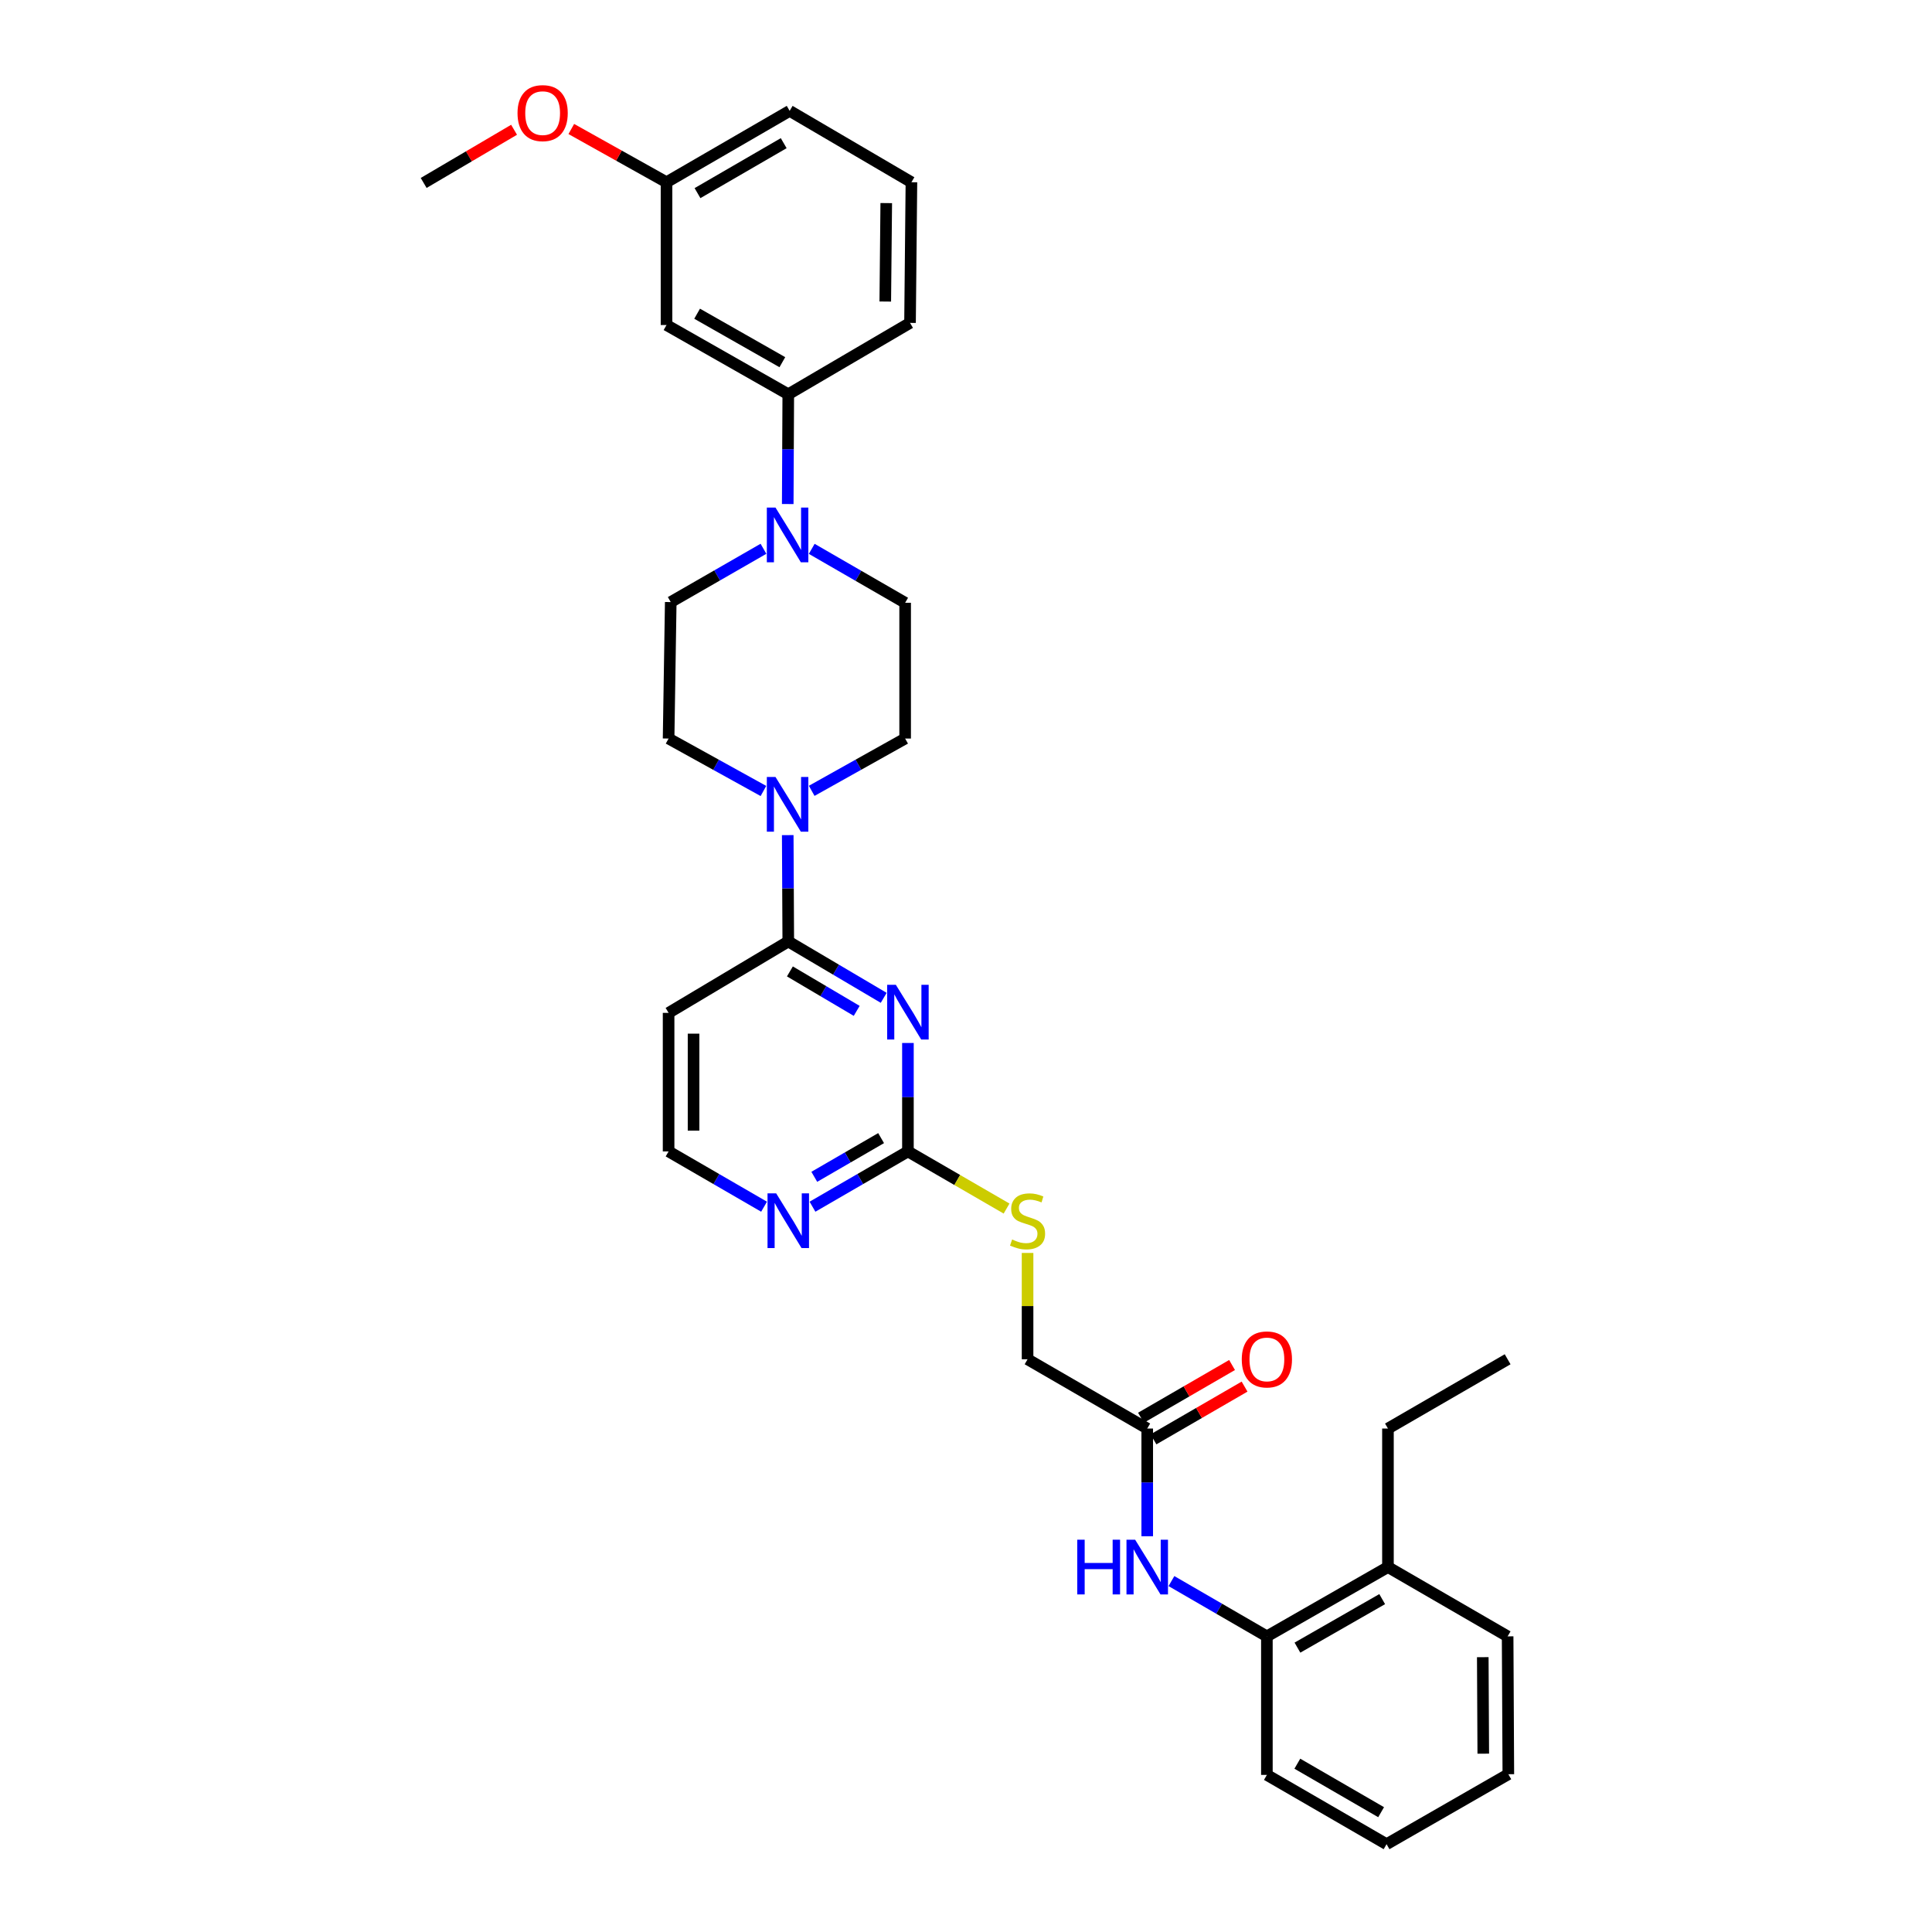 <?xml version='1.0' encoding='iso-8859-1'?>
<svg version='1.1' baseProfile='full'
              xmlns='http://www.w3.org/2000/svg'
                      xmlns:rdkit='http://www.rdkit.org/xml'
                      xmlns:xlink='http://www.w3.org/1999/xlink'
                  xml:space='preserve'
width='1000px' height='1000px' viewBox='0 0 1000 1000'>
<!-- END OF HEADER -->
<rect style='opacity:1.0;fill:#FFFFFF;stroke:none' width='1000' height='1000' x='0' y='0'> </rect>
<path class='bond-0' d='M 457.404,516.476 L 432.707,501.89' style='fill:none;fill-rule:evenodd;stroke:#0000FF;stroke-width:6px;stroke-linecap:butt;stroke-linejoin:miter;stroke-opacity:1' />
<path class='bond-0' d='M 432.707,501.89 L 408.01,487.305' style='fill:none;fill-rule:evenodd;stroke:#000000;stroke-width:6px;stroke-linecap:butt;stroke-linejoin:miter;stroke-opacity:1' />
<path class='bond-0' d='M 443.426,523.224 L 426.138,513.014' style='fill:none;fill-rule:evenodd;stroke:#0000FF;stroke-width:6px;stroke-linecap:butt;stroke-linejoin:miter;stroke-opacity:1' />
<path class='bond-0' d='M 426.138,513.014 L 408.85,502.805' style='fill:none;fill-rule:evenodd;stroke:#000000;stroke-width:6px;stroke-linecap:butt;stroke-linejoin:miter;stroke-opacity:1' />
<path class='bond-2' d='M 469.942,539.843 L 469.942,567.909' style='fill:none;fill-rule:evenodd;stroke:#0000FF;stroke-width:6px;stroke-linecap:butt;stroke-linejoin:miter;stroke-opacity:1' />
<path class='bond-2' d='M 469.942,567.909 L 469.942,595.975' style='fill:none;fill-rule:evenodd;stroke:#000000;stroke-width:6px;stroke-linecap:butt;stroke-linejoin:miter;stroke-opacity:1' />
<path class='bond-1' d='M 408.01,487.305 L 407.871,459.782' style='fill:none;fill-rule:evenodd;stroke:#000000;stroke-width:6px;stroke-linecap:butt;stroke-linejoin:miter;stroke-opacity:1' />
<path class='bond-1' d='M 407.871,459.782 L 407.732,432.258' style='fill:none;fill-rule:evenodd;stroke:#0000FF;stroke-width:6px;stroke-linecap:butt;stroke-linejoin:miter;stroke-opacity:1' />
<path class='bond-10' d='M 408.01,487.305 L 346.064,524.261' style='fill:none;fill-rule:evenodd;stroke:#000000;stroke-width:6px;stroke-linecap:butt;stroke-linejoin:miter;stroke-opacity:1' />
<path class='bond-12' d='M 420.135,409.337 L 444.317,395.802' style='fill:none;fill-rule:evenodd;stroke:#0000FF;stroke-width:6px;stroke-linecap:butt;stroke-linejoin:miter;stroke-opacity:1' />
<path class='bond-12' d='M 444.317,395.802 L 468.499,382.268' style='fill:none;fill-rule:evenodd;stroke:#000000;stroke-width:6px;stroke-linecap:butt;stroke-linejoin:miter;stroke-opacity:1' />
<path class='bond-13' d='M 395.152,409.412 L 370.608,395.84' style='fill:none;fill-rule:evenodd;stroke:#0000FF;stroke-width:6px;stroke-linecap:butt;stroke-linejoin:miter;stroke-opacity:1' />
<path class='bond-13' d='M 370.608,395.84 L 346.064,382.268' style='fill:none;fill-rule:evenodd;stroke:#000000;stroke-width:6px;stroke-linecap:butt;stroke-linejoin:miter;stroke-opacity:1' />
<path class='bond-7' d='M 469.942,595.975 L 445.241,610.282' style='fill:none;fill-rule:evenodd;stroke:#000000;stroke-width:6px;stroke-linecap:butt;stroke-linejoin:miter;stroke-opacity:1' />
<path class='bond-7' d='M 445.241,610.282 L 420.54,624.589' style='fill:none;fill-rule:evenodd;stroke:#0000FF;stroke-width:6px;stroke-linecap:butt;stroke-linejoin:miter;stroke-opacity:1' />
<path class='bond-7' d='M 456.057,589.088 L 438.766,599.103' style='fill:none;fill-rule:evenodd;stroke:#000000;stroke-width:6px;stroke-linecap:butt;stroke-linejoin:miter;stroke-opacity:1' />
<path class='bond-7' d='M 438.766,599.103 L 421.475,609.118' style='fill:none;fill-rule:evenodd;stroke:#0000FF;stroke-width:6px;stroke-linecap:butt;stroke-linejoin:miter;stroke-opacity:1' />
<path class='bond-11' d='M 469.942,595.975 L 495.47,610.762' style='fill:none;fill-rule:evenodd;stroke:#000000;stroke-width:6px;stroke-linecap:butt;stroke-linejoin:miter;stroke-opacity:1' />
<path class='bond-11' d='M 495.47,610.762 L 520.997,625.55' style='fill:none;fill-rule:evenodd;stroke:#CCCC00;stroke-width:6px;stroke-linecap:butt;stroke-linejoin:miter;stroke-opacity:1' />
<path class='bond-3' d='M 395.168,284.048 L 371.172,297.843' style='fill:none;fill-rule:evenodd;stroke:#0000FF;stroke-width:6px;stroke-linecap:butt;stroke-linejoin:miter;stroke-opacity:1' />
<path class='bond-3' d='M 371.172,297.843 L 347.177,311.637' style='fill:none;fill-rule:evenodd;stroke:#000000;stroke-width:6px;stroke-linecap:butt;stroke-linejoin:miter;stroke-opacity:1' />
<path class='bond-5' d='M 407.73,260.891 L 407.87,232.482' style='fill:none;fill-rule:evenodd;stroke:#0000FF;stroke-width:6px;stroke-linecap:butt;stroke-linejoin:miter;stroke-opacity:1' />
<path class='bond-5' d='M 407.87,232.482 L 408.01,204.073' style='fill:none;fill-rule:evenodd;stroke:#000000;stroke-width:6px;stroke-linecap:butt;stroke-linejoin:miter;stroke-opacity:1' />
<path class='bond-33' d='M 420.148,284.085 L 444.324,298.041' style='fill:none;fill-rule:evenodd;stroke:#0000FF;stroke-width:6px;stroke-linecap:butt;stroke-linejoin:miter;stroke-opacity:1' />
<path class='bond-33' d='M 444.324,298.041 L 468.499,311.996' style='fill:none;fill-rule:evenodd;stroke:#000000;stroke-width:6px;stroke-linecap:butt;stroke-linejoin:miter;stroke-opacity:1' />
<path class='bond-4' d='M 593.805,795.157 L 593.805,767.284' style='fill:none;fill-rule:evenodd;stroke:#0000FF;stroke-width:6px;stroke-linecap:butt;stroke-linejoin:miter;stroke-opacity:1' />
<path class='bond-4' d='M 593.805,767.284 L 593.805,739.41' style='fill:none;fill-rule:evenodd;stroke:#000000;stroke-width:6px;stroke-linecap:butt;stroke-linejoin:miter;stroke-opacity:1' />
<path class='bond-8' d='M 606.335,818.367 L 631.036,832.674' style='fill:none;fill-rule:evenodd;stroke:#0000FF;stroke-width:6px;stroke-linecap:butt;stroke-linejoin:miter;stroke-opacity:1' />
<path class='bond-8' d='M 631.036,832.674 L 655.737,846.981' style='fill:none;fill-rule:evenodd;stroke:#000000;stroke-width:6px;stroke-linecap:butt;stroke-linejoin:miter;stroke-opacity:1' />
<path class='bond-9' d='M 408.01,204.073 L 344.988,168.231' style='fill:none;fill-rule:evenodd;stroke:#000000;stroke-width:6px;stroke-linecap:butt;stroke-linejoin:miter;stroke-opacity:1' />
<path class='bond-9' d='M 404.944,187.467 L 360.828,162.377' style='fill:none;fill-rule:evenodd;stroke:#000000;stroke-width:6px;stroke-linecap:butt;stroke-linejoin:miter;stroke-opacity:1' />
<path class='bond-22' d='M 408.01,204.073 L 471.026,167.125' style='fill:none;fill-rule:evenodd;stroke:#000000;stroke-width:6px;stroke-linecap:butt;stroke-linejoin:miter;stroke-opacity:1' />
<path class='bond-6' d='M 593.805,739.41 L 531.867,703.553' style='fill:none;fill-rule:evenodd;stroke:#000000;stroke-width:6px;stroke-linecap:butt;stroke-linejoin:miter;stroke-opacity:1' />
<path class='bond-16' d='M 597.042,745 L 620.613,731.353' style='fill:none;fill-rule:evenodd;stroke:#000000;stroke-width:6px;stroke-linecap:butt;stroke-linejoin:miter;stroke-opacity:1' />
<path class='bond-16' d='M 620.613,731.353 L 644.185,717.706' style='fill:none;fill-rule:evenodd;stroke:#FF0000;stroke-width:6px;stroke-linecap:butt;stroke-linejoin:miter;stroke-opacity:1' />
<path class='bond-16' d='M 590.569,733.82 L 614.14,720.173' style='fill:none;fill-rule:evenodd;stroke:#000000;stroke-width:6px;stroke-linecap:butt;stroke-linejoin:miter;stroke-opacity:1' />
<path class='bond-16' d='M 614.14,720.173 L 637.711,706.526' style='fill:none;fill-rule:evenodd;stroke:#FF0000;stroke-width:6px;stroke-linecap:butt;stroke-linejoin:miter;stroke-opacity:1' />
<path class='bond-19' d='M 395.481,624.591 L 370.773,610.283' style='fill:none;fill-rule:evenodd;stroke:#0000FF;stroke-width:6px;stroke-linecap:butt;stroke-linejoin:miter;stroke-opacity:1' />
<path class='bond-19' d='M 370.773,610.283 L 346.064,595.975' style='fill:none;fill-rule:evenodd;stroke:#000000;stroke-width:6px;stroke-linecap:butt;stroke-linejoin:miter;stroke-opacity:1' />
<path class='bond-17' d='M 655.737,846.981 L 718.401,811.11' style='fill:none;fill-rule:evenodd;stroke:#000000;stroke-width:6px;stroke-linecap:butt;stroke-linejoin:miter;stroke-opacity:1' />
<path class='bond-17' d='M 671.555,852.813 L 715.419,827.703' style='fill:none;fill-rule:evenodd;stroke:#000000;stroke-width:6px;stroke-linecap:butt;stroke-linejoin:miter;stroke-opacity:1' />
<path class='bond-24' d='M 655.737,846.981 L 655.737,918.688' style='fill:none;fill-rule:evenodd;stroke:#000000;stroke-width:6px;stroke-linecap:butt;stroke-linejoin:miter;stroke-opacity:1' />
<path class='bond-20' d='M 344.988,168.231 L 344.988,94.327' style='fill:none;fill-rule:evenodd;stroke:#000000;stroke-width:6px;stroke-linecap:butt;stroke-linejoin:miter;stroke-opacity:1' />
<path class='bond-32' d='M 346.064,524.261 L 346.064,595.975' style='fill:none;fill-rule:evenodd;stroke:#000000;stroke-width:6px;stroke-linecap:butt;stroke-linejoin:miter;stroke-opacity:1' />
<path class='bond-32' d='M 358.983,535.018 L 358.983,585.218' style='fill:none;fill-rule:evenodd;stroke:#000000;stroke-width:6px;stroke-linecap:butt;stroke-linejoin:miter;stroke-opacity:1' />
<path class='bond-18' d='M 531.867,648.519 L 531.867,676.036' style='fill:none;fill-rule:evenodd;stroke:#CCCC00;stroke-width:6px;stroke-linecap:butt;stroke-linejoin:miter;stroke-opacity:1' />
<path class='bond-18' d='M 531.867,676.036 L 531.867,703.553' style='fill:none;fill-rule:evenodd;stroke:#000000;stroke-width:6px;stroke-linecap:butt;stroke-linejoin:miter;stroke-opacity:1' />
<path class='bond-15' d='M 468.499,382.268 L 468.499,311.996' style='fill:none;fill-rule:evenodd;stroke:#000000;stroke-width:6px;stroke-linecap:butt;stroke-linejoin:miter;stroke-opacity:1' />
<path class='bond-14' d='M 346.064,382.268 L 347.177,311.637' style='fill:none;fill-rule:evenodd;stroke:#000000;stroke-width:6px;stroke-linecap:butt;stroke-linejoin:miter;stroke-opacity:1' />
<path class='bond-25' d='M 718.401,811.11 L 718.401,739.41' style='fill:none;fill-rule:evenodd;stroke:#000000;stroke-width:6px;stroke-linecap:butt;stroke-linejoin:miter;stroke-opacity:1' />
<path class='bond-26' d='M 718.401,811.11 L 780.347,846.981' style='fill:none;fill-rule:evenodd;stroke:#000000;stroke-width:6px;stroke-linecap:butt;stroke-linejoin:miter;stroke-opacity:1' />
<path class='bond-21' d='M 344.988,94.327 L 320.346,80.547' style='fill:none;fill-rule:evenodd;stroke:#000000;stroke-width:6px;stroke-linecap:butt;stroke-linejoin:miter;stroke-opacity:1' />
<path class='bond-21' d='M 320.346,80.547 L 295.704,66.767' style='fill:none;fill-rule:evenodd;stroke:#FF0000;stroke-width:6px;stroke-linecap:butt;stroke-linejoin:miter;stroke-opacity:1' />
<path class='bond-35' d='M 344.988,94.327 L 408.728,57.387' style='fill:none;fill-rule:evenodd;stroke:#000000;stroke-width:6px;stroke-linecap:butt;stroke-linejoin:miter;stroke-opacity:1' />
<path class='bond-35' d='M 361.027,99.964 L 405.645,74.105' style='fill:none;fill-rule:evenodd;stroke:#000000;stroke-width:6px;stroke-linecap:butt;stroke-linejoin:miter;stroke-opacity:1' />
<path class='bond-28' d='M 266.081,67.168 L 242.684,80.931' style='fill:none;fill-rule:evenodd;stroke:#FF0000;stroke-width:6px;stroke-linecap:butt;stroke-linejoin:miter;stroke-opacity:1' />
<path class='bond-28' d='M 242.684,80.931 L 219.287,94.693' style='fill:none;fill-rule:evenodd;stroke:#000000;stroke-width:6px;stroke-linecap:butt;stroke-linejoin:miter;stroke-opacity:1' />
<path class='bond-23' d='M 471.026,167.125 L 471.751,94.327' style='fill:none;fill-rule:evenodd;stroke:#000000;stroke-width:6px;stroke-linecap:butt;stroke-linejoin:miter;stroke-opacity:1' />
<path class='bond-23' d='M 458.216,156.077 L 458.724,105.118' style='fill:none;fill-rule:evenodd;stroke:#000000;stroke-width:6px;stroke-linecap:butt;stroke-linejoin:miter;stroke-opacity:1' />
<path class='bond-27' d='M 471.751,94.327 L 408.728,57.387' style='fill:none;fill-rule:evenodd;stroke:#000000;stroke-width:6px;stroke-linecap:butt;stroke-linejoin:miter;stroke-opacity:1' />
<path class='bond-30' d='M 655.737,918.688 L 717.683,954.545' style='fill:none;fill-rule:evenodd;stroke:#000000;stroke-width:6px;stroke-linecap:butt;stroke-linejoin:miter;stroke-opacity:1' />
<path class='bond-30' d='M 671.501,912.886 L 714.863,937.986' style='fill:none;fill-rule:evenodd;stroke:#000000;stroke-width:6px;stroke-linecap:butt;stroke-linejoin:miter;stroke-opacity:1' />
<path class='bond-29' d='M 718.401,739.41 L 780.347,703.553' style='fill:none;fill-rule:evenodd;stroke:#000000;stroke-width:6px;stroke-linecap:butt;stroke-linejoin:miter;stroke-opacity:1' />
<path class='bond-34' d='M 780.347,846.981 L 780.713,918.337' style='fill:none;fill-rule:evenodd;stroke:#000000;stroke-width:6px;stroke-linecap:butt;stroke-linejoin:miter;stroke-opacity:1' />
<path class='bond-34' d='M 767.483,857.751 L 767.739,907.7' style='fill:none;fill-rule:evenodd;stroke:#000000;stroke-width:6px;stroke-linecap:butt;stroke-linejoin:miter;stroke-opacity:1' />
<path class='bond-31' d='M 717.683,954.545 L 780.713,918.337' style='fill:none;fill-rule:evenodd;stroke:#000000;stroke-width:6px;stroke-linecap:butt;stroke-linejoin:miter;stroke-opacity:1' />
<path  class='atom-0' d='M 463.682 509.72
L 472.962 524.72
Q 473.882 526.2, 475.362 528.88
Q 476.842 531.56, 476.922 531.72
L 476.922 509.72
L 480.682 509.72
L 480.682 538.04
L 476.802 538.04
L 466.842 521.64
Q 465.682 519.72, 464.442 517.52
Q 463.242 515.32, 462.882 514.64
L 462.882 538.04
L 459.202 538.04
L 459.202 509.72
L 463.682 509.72
' fill='#0000FF'/>
<path  class='atom-2' d='M 401.392 402.163
L 410.672 417.163
Q 411.592 418.643, 413.072 421.323
Q 414.552 424.003, 414.632 424.163
L 414.632 402.163
L 418.392 402.163
L 418.392 430.483
L 414.512 430.483
L 404.552 414.083
Q 403.392 412.163, 402.152 409.963
Q 400.952 407.763, 400.592 407.083
L 400.592 430.483
L 396.912 430.483
L 396.912 402.163
L 401.392 402.163
' fill='#0000FF'/>
<path  class='atom-4' d='M 401.392 262.711
L 410.672 277.711
Q 411.592 279.191, 413.072 281.871
Q 414.552 284.551, 414.632 284.711
L 414.632 262.711
L 418.392 262.711
L 418.392 291.031
L 414.512 291.031
L 404.552 274.631
Q 403.392 272.711, 402.152 270.511
Q 400.952 268.311, 400.592 267.631
L 400.592 291.031
L 396.912 291.031
L 396.912 262.711
L 401.392 262.711
' fill='#0000FF'/>
<path  class='atom-5' d='M 557.585 796.95
L 561.425 796.95
L 561.425 808.99
L 575.905 808.99
L 575.905 796.95
L 579.745 796.95
L 579.745 825.27
L 575.905 825.27
L 575.905 812.19
L 561.425 812.19
L 561.425 825.27
L 557.585 825.27
L 557.585 796.95
' fill='#0000FF'/>
<path  class='atom-5' d='M 587.545 796.95
L 596.825 811.95
Q 597.745 813.43, 599.225 816.11
Q 600.705 818.79, 600.785 818.95
L 600.785 796.95
L 604.545 796.95
L 604.545 825.27
L 600.665 825.27
L 590.705 808.87
Q 589.545 806.95, 588.305 804.75
Q 587.105 802.55, 586.745 801.87
L 586.745 825.27
L 583.065 825.27
L 583.065 796.95
L 587.545 796.95
' fill='#0000FF'/>
<path  class='atom-8' d='M 401.75 617.686
L 411.03 632.686
Q 411.95 634.166, 413.43 636.846
Q 414.91 639.526, 414.99 639.686
L 414.99 617.686
L 418.75 617.686
L 418.75 646.006
L 414.87 646.006
L 404.91 629.606
Q 403.75 627.686, 402.51 625.486
Q 401.31 623.286, 400.95 622.606
L 400.95 646.006
L 397.27 646.006
L 397.27 617.686
L 401.75 617.686
' fill='#0000FF'/>
<path  class='atom-12' d='M 523.867 641.566
Q 524.187 641.686, 525.507 642.246
Q 526.827 642.806, 528.267 643.166
Q 529.747 643.486, 531.187 643.486
Q 533.867 643.486, 535.427 642.206
Q 536.987 640.886, 536.987 638.606
Q 536.987 637.046, 536.187 636.086
Q 535.427 635.126, 534.227 634.606
Q 533.027 634.086, 531.027 633.486
Q 528.507 632.726, 526.987 632.006
Q 525.507 631.286, 524.427 629.766
Q 523.387 628.246, 523.387 625.686
Q 523.387 622.126, 525.787 619.926
Q 528.227 617.726, 533.027 617.726
Q 536.307 617.726, 540.027 619.286
L 539.107 622.366
Q 535.707 620.966, 533.147 620.966
Q 530.387 620.966, 528.867 622.126
Q 527.347 623.246, 527.387 625.206
Q 527.387 626.726, 528.147 627.646
Q 528.947 628.566, 530.067 629.086
Q 531.227 629.606, 533.147 630.206
Q 535.707 631.006, 537.227 631.806
Q 538.747 632.606, 539.827 634.246
Q 540.947 635.846, 540.947 638.606
Q 540.947 642.526, 538.307 644.646
Q 535.707 646.726, 531.347 646.726
Q 528.827 646.726, 526.907 646.166
Q 525.027 645.646, 522.787 644.726
L 523.867 641.566
' fill='#CCCC00'/>
<path  class='atom-17' d='M 642.737 703.633
Q 642.737 696.833, 646.097 693.033
Q 649.457 689.233, 655.737 689.233
Q 662.017 689.233, 665.377 693.033
Q 668.737 696.833, 668.737 703.633
Q 668.737 710.513, 665.337 714.433
Q 661.937 718.313, 655.737 718.313
Q 649.497 718.313, 646.097 714.433
Q 642.737 710.553, 642.737 703.633
M 655.737 715.113
Q 660.057 715.113, 662.377 712.233
Q 664.737 709.313, 664.737 703.633
Q 664.737 698.073, 662.377 695.273
Q 660.057 692.433, 655.737 692.433
Q 651.417 692.433, 649.057 695.233
Q 646.737 698.033, 646.737 703.633
Q 646.737 709.353, 649.057 712.233
Q 651.417 715.113, 655.737 715.113
' fill='#FF0000'/>
<path  class='atom-22' d='M 267.867 58.55
Q 267.867 51.75, 271.227 47.95
Q 274.587 44.15, 280.867 44.15
Q 287.147 44.15, 290.507 47.95
Q 293.867 51.75, 293.867 58.55
Q 293.867 65.43, 290.467 69.35
Q 287.067 73.23, 280.867 73.23
Q 274.627 73.23, 271.227 69.35
Q 267.867 65.47, 267.867 58.55
M 280.867 70.03
Q 285.187 70.03, 287.507 67.15
Q 289.867 64.23, 289.867 58.55
Q 289.867 52.99, 287.507 50.19
Q 285.187 47.35, 280.867 47.35
Q 276.547 47.35, 274.187 50.15
Q 271.867 52.95, 271.867 58.55
Q 271.867 64.27, 274.187 67.15
Q 276.547 70.03, 280.867 70.03
' fill='#FF0000'/>
</svg>
